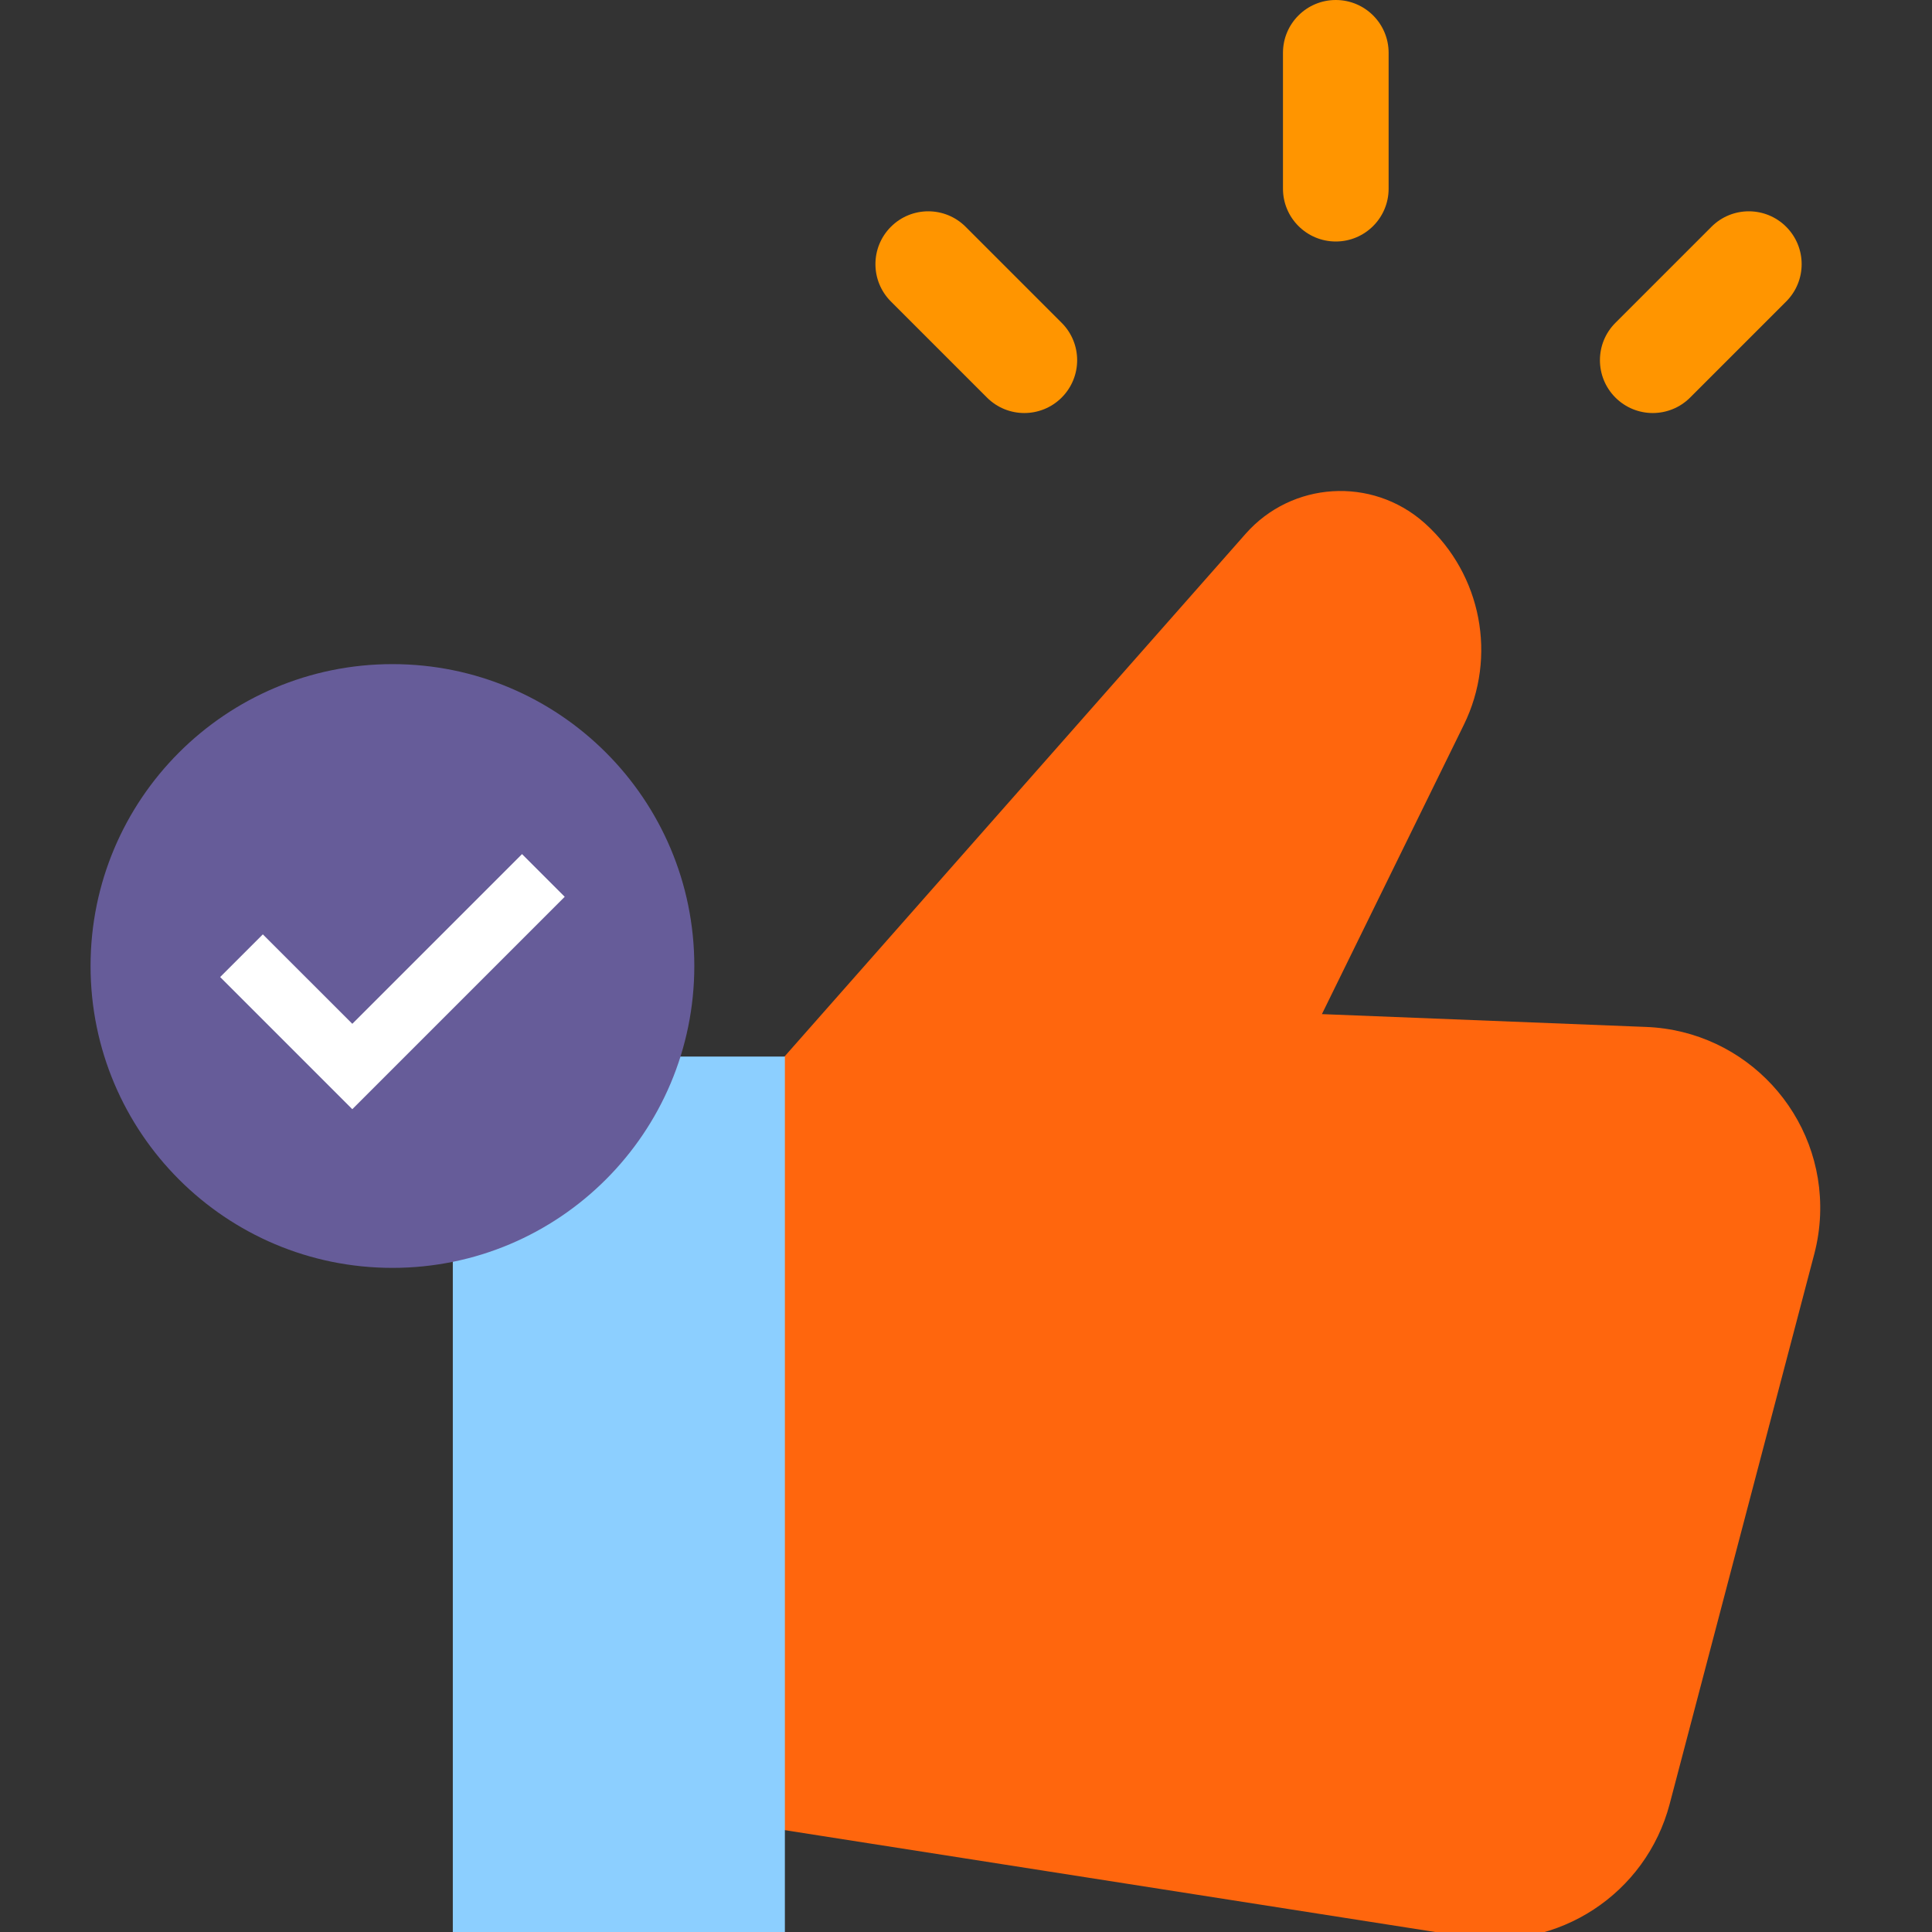 <svg width="128" height="128" viewBox="0 0 128 128" fill="none" xmlns="http://www.w3.org/2000/svg">
<rect x="0" y="0" width="128" height="128" fill="#333333" stroke="none"/>
<g clip-path="url(#clip0_3_5949)">
<path fill-rule="evenodd" clip-rule="evenodd" d="M88.5 0C90.433 0 92 1.567 92 3.5V12.5C92 14.433 90.433 16 88.5 16C86.567 16 85 14.433 85 12.5V3.5C85 1.567 86.567 0 88.5 0Z" fill="#FF9500"/>
<path fill-rule="evenodd" clip-rule="evenodd" d="M59.025 15.025C60.392 13.658 62.608 13.658 63.975 15.025L70.339 21.389C71.706 22.756 71.706 24.972 70.339 26.339C68.972 27.706 66.756 27.706 65.389 26.339L59.025 19.975C57.658 18.608 57.658 16.392 59.025 15.025Z" fill="#FF9500"/>
<path fill-rule="evenodd" clip-rule="evenodd" d="M118.339 15.025C116.972 13.658 114.756 13.658 113.389 15.025L107.025 21.389C105.658 22.756 105.658 24.972 107.025 26.339C108.392 27.706 110.608 27.706 111.975 26.339L118.339 19.975C119.706 18.608 119.706 16.392 118.339 15.025Z" fill="#FF9500"/>
<path fill-rule="evenodd" clip-rule="evenodd" d="M94.35 34.625L94.432 34.698C98.157 38.072 99.199 43.504 96.985 48.016L87.58 67.188L109.069 68.038C115.692 68.3 120.848 73.881 120.586 80.504C120.551 81.374 120.422 82.238 120.201 83.08L110.62 119.519C109.055 125.472 103.24 129.276 97.158 128.324L50 120.94V70.517L51.677 70.337L82.525 35.366C85.586 31.896 90.88 31.564 94.35 34.625Z" fill="#FF660D"/>
<path d="M52 70H30V128H52V70Z" fill="#8CCFFF"/>
<path d="M26 84C37.046 84 46 75.046 46 64C46 52.954 37.046 44 26 44C14.954 44 6 52.954 6 64C6 75.046 14.954 84 26 84Z" fill="#665C99"/>
<path d="M34.586 56.586L37.414 59.414L23.341 73.487L14.586 64.732L17.414 61.904L23.341 67.83L34.586 56.586Z" fill="white"/>
</g>
<defs>
<clipPath id="clip0_3_5949">
<rect width="128" height="128" fill="white"/>
</clipPath>
</defs>
</svg>
